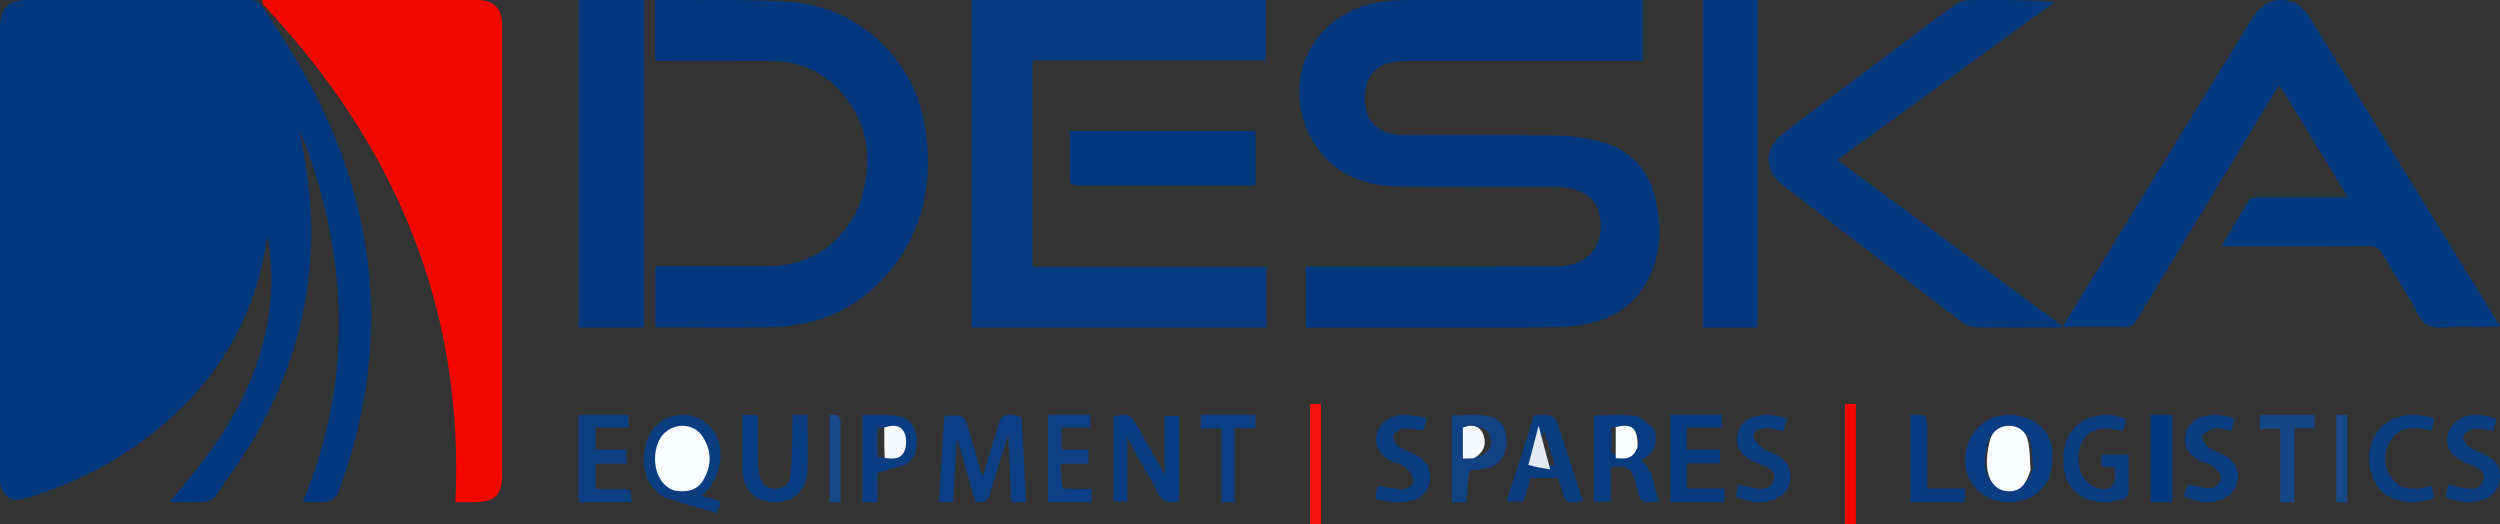 <svg width="229" height="48" fill="none" xmlns="http://www.w3.org/2000/svg"><rect width="100%" height="100%" fill="#333333" stroke="none"/><path d="M24 .527c.621.96 1.245 1.92 1.865 2.882 4.02 6.248 6.865 12.968 7.807 20.438.857 6.792.002 13.398-2.174 19.846-.794 2.351-.81 2.346-3.261 2.29-.136-.002-.27-.024-.496-.045 2.814-6.74 3.84-13.706 3.039-20.933a48.552 48.552 0 0 0-3.35-13.107c.235 1.346.509 2.686.7 4.038 1.163 8.262-.356 16.028-4.326 23.28-1.185 2.165-2.656 4.17-4.046 6.214-.196.288-.668.505-1.028.53-1.005.072-2.018.025-3.195.025.907-1.101 1.718-2.05 2.491-3.03 3.063-3.88 5.46-8.103 6.406-13.065.515-2.698.585-5.407.08-8.161-.076.387-.159.772-.229 1.16-1.362 7.567-5.421 13.314-11.49 17.69-3.223 2.324-6.77 3.973-10.55 5.111-1.154.348-2.062-.247-2.224-1.48-.033-.258-.013-.522-.013-.783V2.623C.006.695.675.007 2.548.007 9.282.007 16.015.01 22.749 0c.475 0 .91-.005 1.2.526.057.014.05 0 .05 0Z" fill="#02387E"/><path d="M139.499 30h-19.882v-5.59h1.059c7.15 0 14.3.003 21.45-.006.585 0 1.187-.02 1.752-.15 1.809-.416 2.841-1.84 2.744-3.695-.105-2.007-1.065-3.055-3.09-3.341-.493-.07-.994-.11-1.492-.11-4.619-.01-9.239.035-13.858-.021-3.379-.042-6.22-1.213-7.955-4.229-3.207-5.573.174-12.02 6.656-12.73.729-.08 1.466-.12 2.199-.122 6.797-.009 13.593-.005 20.39-.005h1.014v5.55c-.283.012-.565.037-.847.037-6.826.002-13.653.001-20.479 0-.206 0-.412-.003-.618.001-2.344.04-3.54 1.222-3.525 3.481.014 2.07 1.319 3.302 3.546 3.307 4.561.01 9.122-.037 13.682.026 1.395.019 2.823.178 4.173.516 2.951.74 4.7 2.67 5.299 5.603.447 2.19.413 4.362-.452 6.44-1.253 3.016-3.723 4.51-6.922 4.874-1.57.178-3.17.117-4.844.164Z" fill="#03387E"/><path d="M24.137.537C24.102.385 24.06.229 24 0h19.585c1.674 0 2.413.729 2.414 2.392.002 13.717.001 27.435 0 41.153 0 1.773-.704 2.452-2.531 2.455h-1.75C42.54 28.339 36.26 13.355 24.187.51c-.064.01-.057.022-.05.026Z" fill="#F40601"/><path d="M94.583 12.247v12.19H116V30H89V0h26.951v5.553H94.583v6.694Z" fill="#053A7F"/><path d="M209.621 9.128a251.61 251.61 0 0 1-.851-1.351c-1.796 2.96-3.55 5.846-5.299 8.734-2.58 4.262-5.165 8.522-7.725 12.795-.284.474-.59.657-1.163.644-1.828-.041-3.658-.015-5.583-.015.12-.245.2-.444.31-.624 5.649-9.195 11.3-18.388 16.953-27.58.54-.878 1.217-1.58 2.343-1.708 1.443-.163 2.351.562 3.043 1.69 2.311 3.76 4.63 7.515 6.946 11.272 3.289 5.333 6.578 10.666 9.865 16 .161.26.303.532.54.95-1.296 0-2.466.012-3.636-.004-1.034-.015-2.253.256-3.05-.185-.77-.426-1.109-1.598-1.631-2.447-.819-1.334-1.659-2.657-2.433-4.016-.307-.538-.658-.736-1.295-.731-4.036.03-8.073.015-12.109.015h-1.366c.897-1.51 1.697-2.901 2.558-4.255.117-.183.544-.246.827-.248 2.671-.017 5.342-.01 8.179-.01-1.832-3.019-3.609-5.947-5.423-8.926Z" fill="#03397E"/><path d="M78.766 18.645c1.235-3.928.877-7.514-2.042-10.546-1.63-1.692-3.711-2.492-6.067-2.507-3.262-.02-6.524-.006-9.787-.007H60V.002c.433 0 .83-.004 1.225 0 3.722.043 7.456-.087 11.163.17 6.31.44 11.462 5.37 12.376 11.598.727 4.948-.167 9.518-3.528 13.383-2.757 3.17-6.352 4.71-10.53 4.806-3.462.08-6.928.017-10.393.015-.082 0-.163-.031-.296-.058V24.39h.904c3.118 0 6.236.006 9.354 0 3.946-.01 6.945-2.028 8.49-5.746Z" fill="#03387E"/><path d="M164.52 17.905c-.423-.32-.799-.6-1.168-.886-1.758-1.365-1.827-3.381-.056-4.76 2.653-2.067 5.371-4.054 8.063-6.073 2.552-1.913 5.096-3.837 7.673-5.718a2.508 2.508 0 0 1 1.352-.45c2.592-.042 5.185-.02 7.86.144l-19.936 14.482L189 29.916c-.324.038-.5.077-.675.077-2.426.003-4.851.022-7.276-.018-.432-.007-.94-.158-1.277-.414-5.081-3.856-10.139-7.74-15.252-11.656ZM55.947 0H59v30h-6V0h2.947Z" fill="#04397E"/><path d="M158.91 0H161v30h-5V0h2.91Z" fill="#04397F"/><path d="M98.006 16.748C98 15.124 98 13.59 98 12h17v4.95c-.207.016-.431.048-.654.048-5.203.003-10.405.004-15.608-.005-.242 0-.484-.1-.732-.245Z" fill="#01377D"/><path d="M93.651 39.452c.116 2.225.231 4.365.349 6.548h-1.374l-.258-6.132c-.14.426-.231.693-.316.962-.441 1.407-.923 2.8-1.305 4.225-.215.803-.584 1.11-1.424.844l-1.577-5.476-.128-.011-.303 5.575H86l.495-7.808c.084-.044.134-.09.185-.093 1.655-.104 1.66-.105 2.144 1.557.393 1.349.774 2.701 1.163 4.061.48-1.551.954-3.101 1.441-4.647.334-1.057.529-1.163 1.706-.99.849.125.328.874.517 1.385Z" fill="#0B3E82"/><path d="M65.495 45.75c1.035.358.054.798.217 1.25-1.61-.47-3.136-.846-4.614-1.367-1.404-.496-2.137-1.914-2.096-3.726.04-1.829.873-3.148 2.326-3.686 1.361-.505 2.882-.126 3.797.946 1.437 1.682 1.073 4.61-.865 6.27.435.113.801.207 1.235.312Zm-3.541-1.07c.888.183 1.66-.02 2.11-.872.65-1.234.66-2.517-.04-3.735-.646-1.124-2.021-1.212-2.87-.253-.985 1.11-.988 4.112.8 4.86Z" fill="#0A3E81"/><path d="M104.263 41.963c-.318-.617-.608-1.174-1.006-1.938v5.922H102V38.16c1.381-.312 1.52-.256 2.229.977.801 1.396 1.594 2.798 2.462 4.323v-5.356H108v7.805c-.849.189-1.527.159-1.982-.837-.484-1.06-1.144-2.036-1.755-3.109Z" fill="#063B7F"/><path d="M188 41.204c-.035.768.033 1.489-.153 2.152-.518 1.849-2.452 2.91-4.539 2.586-2.067-.32-3.438-2-3.298-4.044.195-2.865 2.75-4.563 5.506-3.65 1.487.491 2.238 1.51 2.484 2.956Zm-1.751 1.698c-.094-.852-.065-1.736-.317-2.548-.233-.748-1.004-1.167-1.878-1.165-.913.001-1.682.432-1.927 1.227-.236.764-.381 1.608-.278 2.385.167 1.255 1 1.934 2.068 1.984 1.155.054 1.816-.446 2.332-1.883Z" fill="#0A3D81"/><path d="M191.193 45.742c-1.508-.67-2.208-1.876-2.193-3.697.015-1.748.802-3.098 2.177-3.689 1.158-.497 2.321-.458 3.569.02l-.242 1.064c-.681-.062-1.309-.196-1.93-.16-1.493.088-2.338 1.365-2.166 3.166.15 1.571 1.352 2.604 2.757 2.305.212-.045.468-.388.528-.645.089-.385.023-.816.023-1.296-.419-.03-.779-.054-1.209-.083l-.043-1.088h2.53c0 1.179.022 2.332-.02 3.483-.007.201-.254.504-.44.565-1.081.354-2.18.455-3.341.055Z" fill="#0A3E81"/><path d="M151.56 39.344c.311 1.276-.041 2.234-1.263 2.831 1.328.976 1.104 2.5 1.703 3.733-1.728.203-1.728.203-2.118-1.44-.374-1.571-.748-1.857-2.335-1.706v3.188H146v-7.905c1.283 0 2.578-.131 3.82.055.617.093 1.137.767 1.74 1.244Zm-1.497 1.292c.032-1.37-.621-1.76-2.47-1.449v2.373c.946.015 1.884.183 2.47-.924Z" fill="#073B80"/><path d="M72.568 38.818c.012-.318.023-.55.037-.818h1.36c0 1.81.093 3.584-.026 5.342-.117 1.745-1.392 2.724-3.156 2.655-1.646-.065-2.658-1.11-2.775-2.871-.013-.21-.006-.421-.006-.631v-4.48h1.408c0 1.316-.017 2.627.007 3.937.011.566.047 1.146.179 1.692.17.709.646 1.118 1.397 1.12.747.003 1.299-.374 1.394-1.102.144-1.094.136-2.209.178-3.316.019-.48.003-.962.003-1.528Z" fill="#063B7F"/><path d="M143.058 44.874c-.139-.412-.263-.751-.393-1.11h-2.428l-.699 2.171H138l2.521-7.88c1.865-.138 1.868-.14 2.422 1.546.687 2.092 1.368 4.187 2.057 6.295-1.549.209-1.549.209-1.942-1.022Zm-2.523-2.472 1.918.266-1.015-3.242a126.877 126.877 0 0 0-.903 2.976Z" fill="#093D80"/><path d="M57.172 44.8c1.112.003.331.796.828 1.2h-5v-8h4.583v1.16h-3.028v2.037h2.83v1.284h-2.843v2.32h2.63Z" fill="#0B3F82"/><path d="M134.602 43.084c-.151.962-.223 1.914-.297 2.916H133v-7.956c1.052 0 2.104-.116 3.123.03 1.233.177 1.837 1.011 1.875 2.213.042 1.322-.54 2.25-1.719 2.594-.512.15-1.064.135-1.677.203Zm.975-1.286c.872-.406 1.21-1.065.936-1.828-.28-.783-1.069-1.038-2.074-.68v2.538c.37 0 .68 0 1.138-.03Z" fill="#104284"/><path d="M97.353 44.766c.91.03 1.752.03 2.647.03V46h-4v-8h3.876v1.155h-2.637v2.041h2.471v1.29h-2.56c.048.81.09 1.53.203 2.28Z" fill="#0C3F83"/><path d="M155.605 46H153v-8h4.737v1.17h-3.228v2.006h3.037v1.254h-3.026v2.318h3.418L158 46h-2.395Z" fill="#053A7F"/><path d="M83.056 42.512c-.879.28-1.704.521-2.675.806V46H79V38.027c1 0 1.948-.073 2.882.02.943.095 1.77.555 2.016 1.646.24 1.06.09 2.058-.842 2.82ZM80.36 40.95l.048.91c.804.06 1.614.172 1.98-.695.176-.415.153-1.143-.082-1.499-.454-.689-1.207-.59-1.946-.392v1.676Z" fill="#0A3D81"/><path d="M224.139 40.06c.37-1.656 1.812-2.377 3.738-1.93.249.058.486.168.808.283l-.306 1.046c-.652-.069-1.259-.233-1.835-.157-.347.045-.808.41-.911.732-.075.231.289.728.578.928.47.327 1.047.492 1.563.754.866.44 1.302 1.167 1.215 2.14-.091 1.012-.696 1.659-1.639 1.95-1.128.349-2.228.215-3.35-.304l.269-1.115c.605.133 1.153.301 1.712.364.631.072 1.282-.028 1.482-.758.212-.775-.372-1.086-.956-1.344-.397-.176-.812-.321-1.19-.534-.759-.427-1.248-1.043-1.178-2.055ZM200.498 44.362c.701.148 1.351.386 1.986.35.352-.021.883-.456.954-.788.068-.315-.283-.838-.591-1.09-.391-.32-.935-.439-1.395-.68-.999-.52-1.394-1.197-1.3-2.164.085-.88.727-1.624 1.727-1.856.934-.216 1.874-.204 2.802.287l-.3 1.048c-.565-.087-1.111-.29-1.615-.213-.412.064-.775.462-1.16.711.24.357.411.813.737 1.046.486.347 1.113.483 1.623.803 1.454.914 1.351 3.011-.162 3.814-1.052.559-2.615.486-3.804-.227.142-.343.291-.705.498-1.041Z" fill="#0B3E81"/><path d="M128.834 38c.649.087 1.217.173 1.877.273l-.315 1.13c-.71-.054-1.354-.18-1.978-.115-.298.031-.76.404-.786.66-.032.313.236.774.514.977.443.325 1.013.467 1.51.725 1.043.541 1.446 1.29 1.322 2.384-.103.908-.734 1.661-1.773 1.858a6.59 6.59 0 0 1-2.178.034c-1.194-.181-1.194-.256-.769-1.435.658.112 1.31.27 1.97.321.603.047 1.242-.2 1.237-.85-.003-.41-.453-.89-.816-1.203-.32-.274-.812-.334-1.205-.535-1.079-.552-1.509-1.327-1.347-2.36.146-.94.947-1.66 2.037-1.826.204-.03.412-.026.7-.038Z" fill="#093D80"/><path d="M161.883 39.212c-.619.043-1.277.135-1.237.779.025.394.512.825.887 1.111.383.294.897.406 1.33.642.823.449 1.204 1.158 1.127 2.108-.077.958-.624 1.553-1.47 1.896-1.033.42-2.332.311-3.52-.3l.277-1.077c.569.136 1.091.311 1.626.374.66.078 1.365.007 1.578-.762.229-.826-.441-1.107-1.041-1.374-.398-.178-.815-.324-1.188-.544-.753-.447-1.237-1.099-1.142-2.019.096-.933.632-1.564 1.524-1.844 1.004-.316 1.995-.267 3.053.192l-.306 1.087a57.375 57.375 0 0 0-1.498-.269ZM218.228 45.075c-1.391-1.497-1.618-3.726-.589-5.338 1.014-1.586 3.157-2.172 5.361-1.398l-.236 1.11c-1.449-.334-2.893-.53-3.8.923-.648 1.038-.668 2.23.019 3.27.921 1.394 2.315 1.251 3.743.866l.267 1.143c-1.7.516-3.265.563-4.765-.576Z" fill="#0A3E81"/><path d="M207.757 38H212v1.217h-1.84V46h-1.289v-6.71H207v-1.25c.233-.014.459-.027.757-.04Z" fill="#144687"/><path d="M112.139 38H115v1.22h-1.906V46h-1.201v-6.738H110V38h2.139Z" fill="#0B3E82"/><path d="M176.248 38.008c.156.287.28.567.282.847.017 1.928.009 3.856.009 5.894H180V46h-5v-8c.394 0 .777 0 1.248.008Z" fill="#053A7F"/><path d="M214 43.785V38h1v8h-1v-2.215ZM76.749 38.003c.118.194.24.385.242.578.013 2.45.008 4.901.008 7.419H76v-8c.226 0 .461 0 .749.003Z" fill="#174988"/><path d="M170 45.254V48h-1V37h1v8.254Z" fill="#F60502"/><path d="M120 40.13V37h1v11h-1v-7.87Z" fill="#F5110D"/><path d="M197 38.987V38h2v8h-1.999L197 38.987Z" fill="#02387E"/><path d="M61.725 44.92c-2.12-.78-2.116-4.014-.906-5.21 1.046-1.032 2.738-.938 3.534.274.86 1.311.849 2.692.047 4.022-.553.918-1.503 1.136-2.675.913ZM186 43.054c-.454 1.464-1.052 2-2.097 1.942-.967-.054-1.721-.78-1.872-2.125-.094-.833.037-1.738.251-2.556.222-.851.918-1.313 1.744-1.315.792-.002 1.49.447 1.701 1.248.228.87.202 1.817.273 2.806ZM149.997 40.95c-.46 1.247-1.225 1.045-1.997 1.027v-2.856c1.509-.376 2.042.095 1.997 1.83Z" fill="#FAFBFC"/><path d="M140 42.58c.293-1.155.576-2.221.936-3.58L142 43c-.787-.129-1.399-.228-2-.42Z" fill="#E3EAF1"/><path d="M134.983 41.983c-.355.017-.642.017-.983.017v-2.824c.928-.397 1.656-.114 1.915.757.253.85-.059 1.582-.932 2.05ZM81 40.88v-1.722c.69-.214 1.392-.321 1.816.424.218.385.24 1.173.077 1.622-.342.939-1.098.818-1.848.752-.016-.353-.03-.669-.045-1.076Z" fill="#F6F8F9"/></svg>